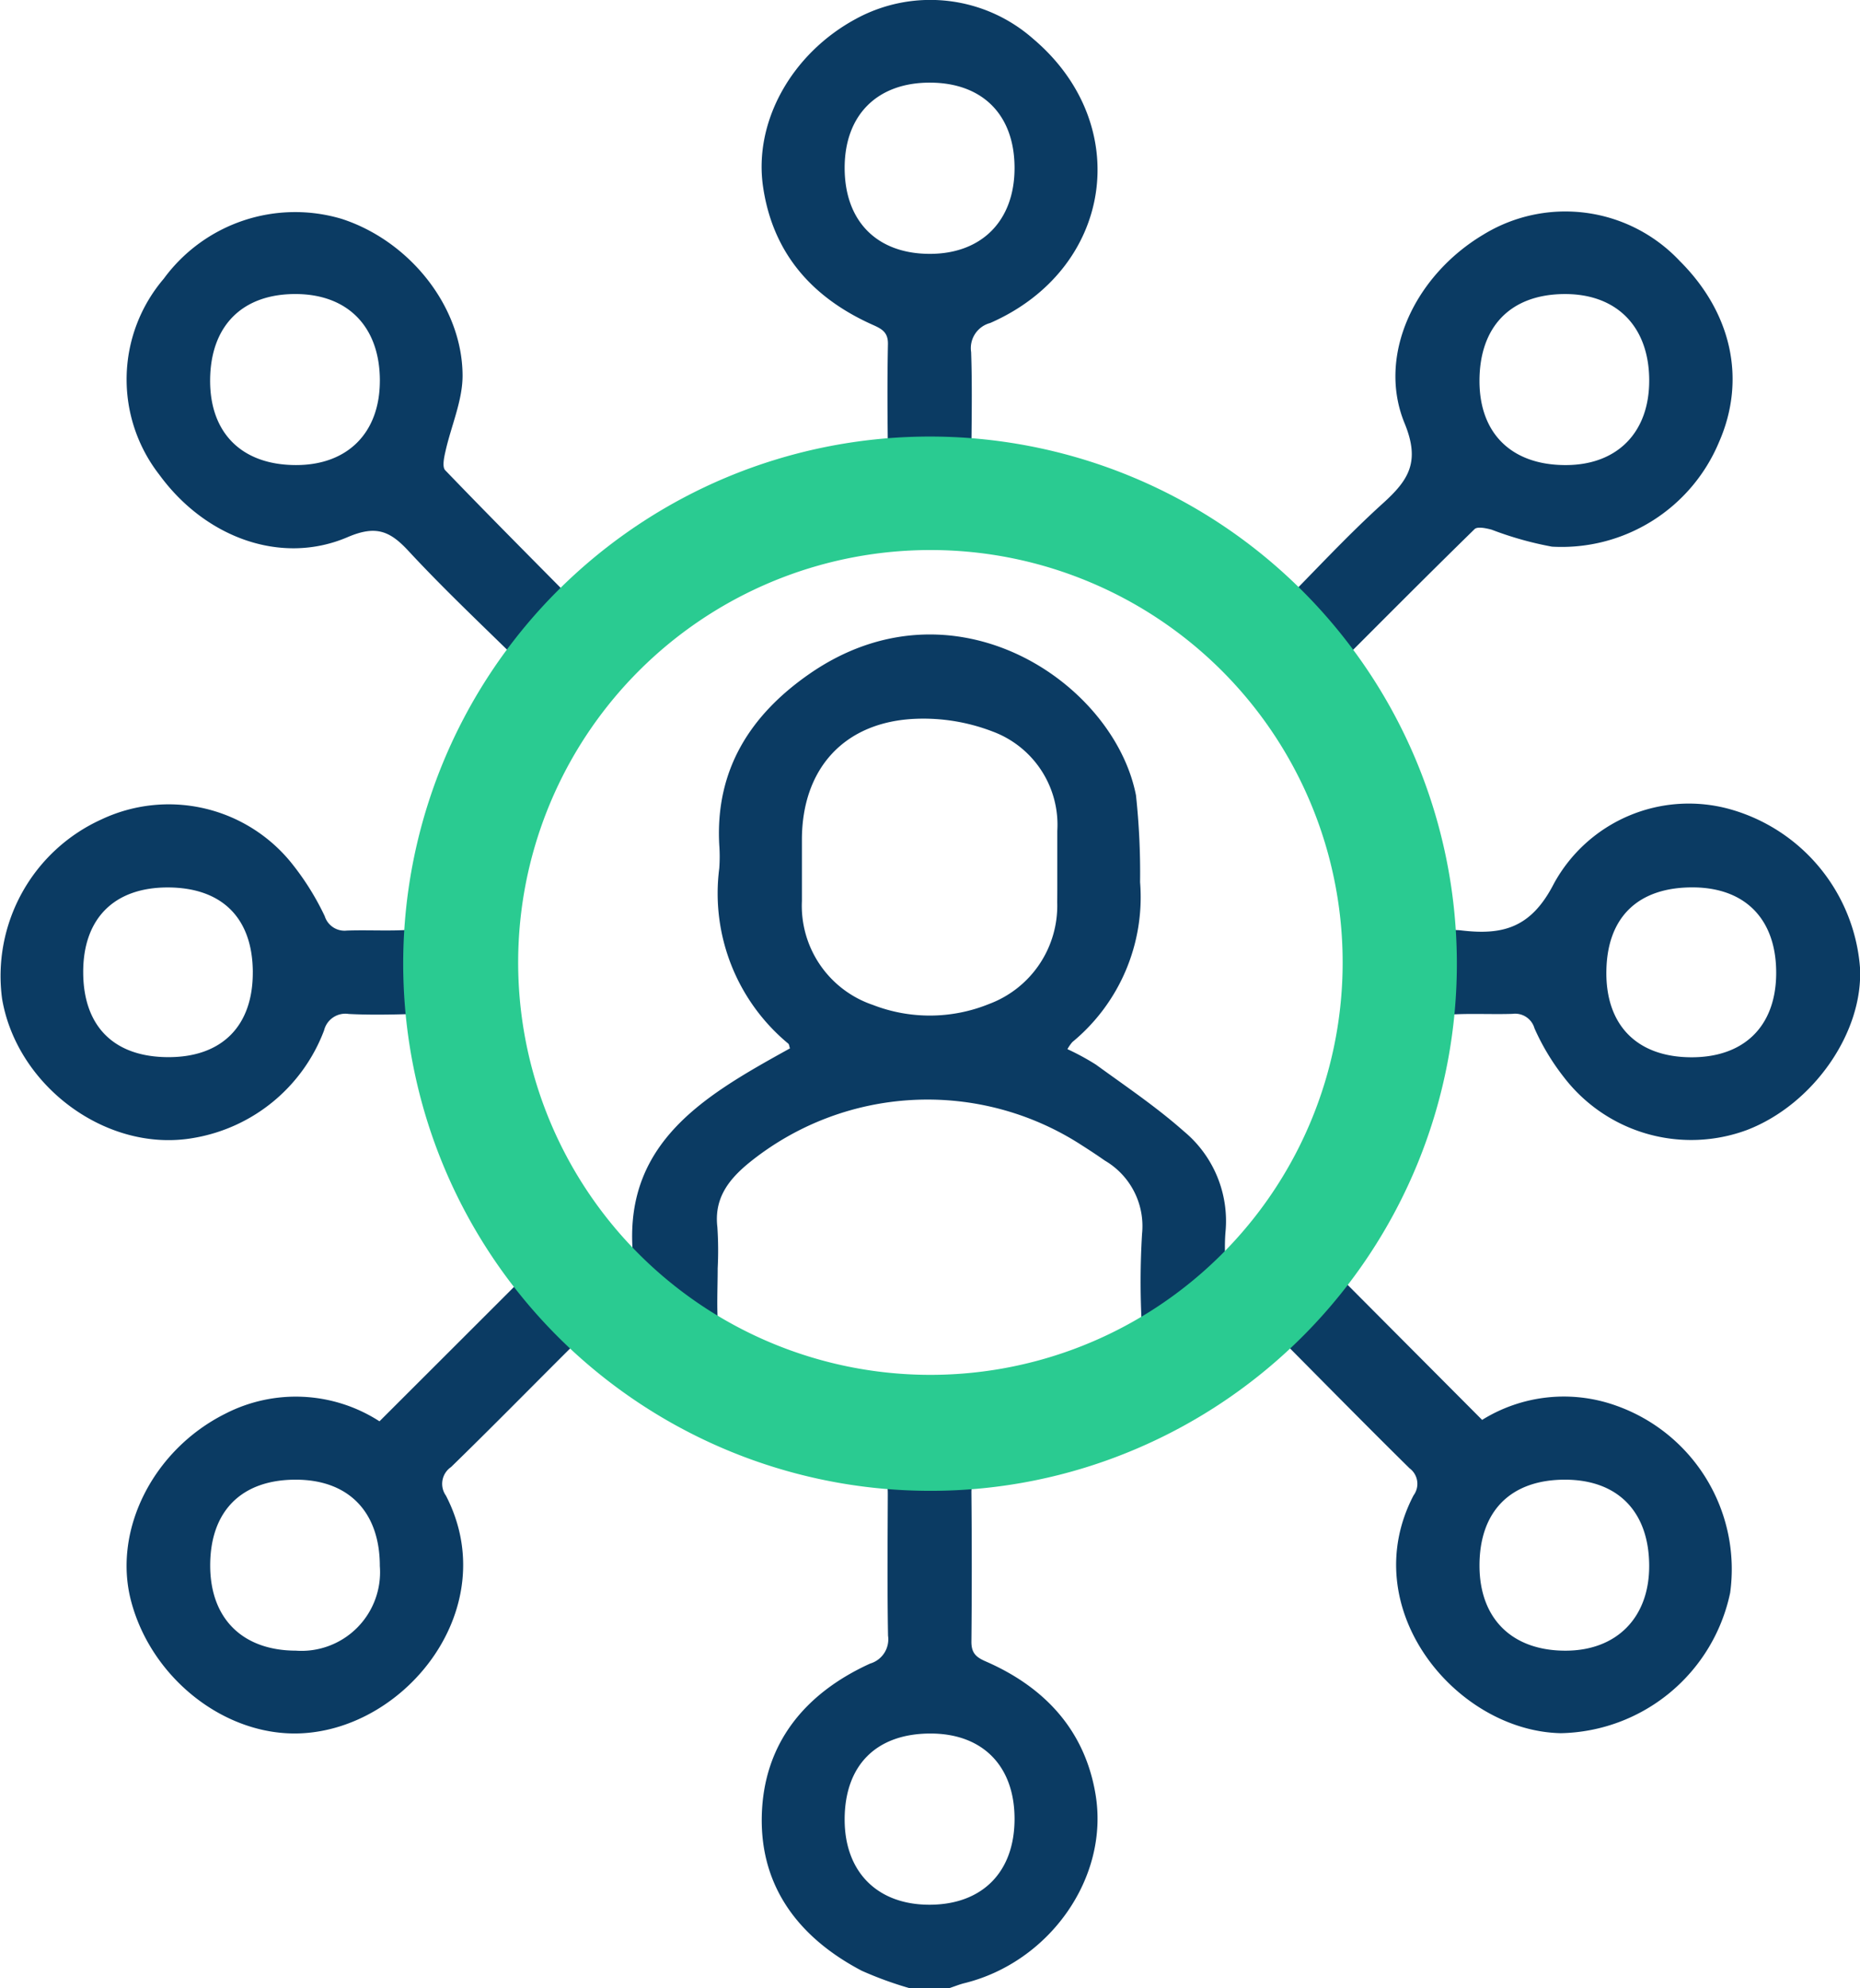 <svg xmlns="http://www.w3.org/2000/svg" width="128.858" height="137.688" viewBox="0 0 128.858 137.688"><defs><style>.a{fill:#0b3b63;}.b{fill:#2acb91;}</style></defs><g transform="translate(2784.572 -5960.5)"><g transform="translate(-2784.572 5960.5)"><g transform="translate(0 0)"><path class="a" d="M970.44,214.518a25.3,25.3,0,0,1-3.328-1.211c-4.3-2.256-7.029-5.754-6.924-10.694.108-5.04,2.99-8.525,7.513-10.58a1.75,1.75,0,0,0,1.234-1.929c-.058-3.25-.029-6.5-.017-9.754,0-.691-.02-1.216-.946-1.319a34.754,34.754,0,0,1-19.828-9.191c-.1-.091-.217-.165-.436-.33-.314.281-.654.559-.964.868-2.692,2.684-5.357,5.395-8.081,8.046a1.407,1.407,0,0,0-.358,1.978c3.988,7.693-2.673,16.153-10.073,16.465-5.234.221-10.351-3.824-11.746-9.194-1.267-4.878,1.531-10.443,6.541-12.944a10.685,10.685,0,0,1,10.676.529q4.649-4.64,9.245-9.232c.284-.284.544-.593.859-.938a34.418,34.418,0,0,1-5.536-10.859c-.562-2.019-.948-4.091-1.316-6.157-.13-.733-.366-1.037-1.121-1.016-1.418.039-2.842.066-4.258-.007a1.518,1.518,0,0,0-1.711,1.135,11.762,11.762,0,0,1-9.024,7.448c-5.994,1.069-12.247-3.557-13.282-9.625a11.9,11.9,0,0,1,6.876-12.428,10.927,10.927,0,0,1,13.076,2.9,18.479,18.479,0,0,1,2.4,3.8,1.437,1.437,0,0,0,1.532.994c1.464-.051,2.934.044,4.393-.055a1.417,1.417,0,0,0,1.05-.837,35.143,35.143,0,0,1,6.676-16.768,4,4,0,0,0,.25-.543c-2.69-2.662-5.5-5.281-8.106-8.092-1.307-1.411-2.277-1.778-4.216-.948-4.584,1.962-9.846.045-13.034-4.318a10.738,10.738,0,0,1,.3-13.578,11.287,11.287,0,0,1,12.323-4.148c4.675,1.513,8.345,6.035,8.38,10.812.013,1.759-.791,3.519-1.184,5.287-.1.428-.236,1.083-.019,1.309,3.074,3.195,6.206,6.333,9.365,9.527.731-.627,1.307-1.137,1.9-1.628a34.5,34.5,0,0,1,18.352-7.994c.71-.082,1.067-.3,1.055-1.082-.035-2.518-.05-5.038,0-7.556.017-.834-.441-1.062-1.066-1.342-4.168-1.865-6.9-4.929-7.582-9.535-.672-4.524,1.985-9.244,6.417-11.64a10.771,10.771,0,0,1,12.292,1.375c7.028,5.947,5.54,15.948-2.978,19.68a1.8,1.8,0,0,0-1.32,2.012c.079,2.287.036,4.579.018,6.869,0,.667.084,1.105.916,1.2a34.773,34.773,0,0,1,19.931,9.282,2.979,2.979,0,0,0,.5.267c2.361-2.375,4.655-4.872,7.158-7.138,1.783-1.614,2.61-2.865,1.507-5.548-1.926-4.686.7-10.232,5.462-13.069a10.87,10.87,0,0,1,13.59,1.82c3.623,3.6,4.63,8.237,2.728,12.559a11.815,11.815,0,0,1-11.567,7.234,23.664,23.664,0,0,1-4.184-1.177c-.38-.1-.982-.231-1.18-.038-3.269,3.193-6.489,6.435-9.441,9.387,1.758,3.67,3.575,7.052,5,10.591a33.945,33.945,0,0,1,1.525,6.661c.152.847.4,1.257,1.28,1.149a2.888,2.888,0,0,1,.686,0c2.853.341,4.845-.127,6.435-3.221a10.651,10.651,0,0,1,12.214-5.169,12.389,12.389,0,0,1,9,10.944c.255,4.486-3.22,9.494-7.818,11.266a11.118,11.118,0,0,1-12.691-3.648,15.931,15.931,0,0,1-2.041-3.391,1.392,1.392,0,0,0-1.522-1c-1.464.048-2.934-.044-4.393.055a1.418,1.418,0,0,0-1.051.838,35.137,35.137,0,0,1-6.675,16.768,1.158,1.158,0,0,0-.129.277l10.143,10.181a10.726,10.726,0,0,1,9.266-.993,12.013,12.013,0,0,1,7.918,12.965,12.235,12.235,0,0,1-11.735,9.724c-7.266-.153-14.286-8.635-10.2-16.467a1.343,1.343,0,0,0-.279-1.88c-3.029-2.984-6.008-6.017-9.06-9.088-.449.379-.793.662-1.128.954a34.6,34.6,0,0,1-19.076,8.631c-.807.093-1.094.387-1.087,1.2q.048,5.152,0,10.3c-.008.776.3,1.081.992,1.38,4.081,1.778,6.871,4.761,7.609,9.217.958,5.782-3.209,11.615-9.084,13.064-.349.086-.684.224-1.026.338Zm-8.3-65.086c-.056-.168-.058-.278-.114-.327a13.51,13.51,0,0,1-4.785-12.13,11.142,11.142,0,0,0,0-1.647c-.276-5.178,2.141-8.972,6.222-11.812,9.993-6.954,21.125.57,22.649,8.39a50.136,50.136,0,0,1,.284,6.015,13,13,0,0,1-4.691,11.072,2.919,2.919,0,0,0-.342.492,16.991,16.991,0,0,1,1.974,1.072c2.064,1.5,4.2,2.939,6.1,4.625a8.064,8.064,0,0,1,2.876,6.973c-.082.966-.013,1.944-.013,3.134,7.924-7.243,11.355-20.108,6.948-31.905a29.029,29.029,0,0,0-28.382-18.59c-13.775.733-24.218,9.035-27.525,21.964-2.876,11.242,1.33,22.857,8.15,28.563C949.795,156.311,955.976,152.847,962.139,149.432Zm-5.007,15.254c0,1.372-.082,2.752.042,4.113a2.041,2.041,0,0,0,.888,1.448,30.3,30.3,0,0,0,27.351.134,1.681,1.681,0,0,0,1.1-1.8,54.847,54.847,0,0,1,.019-6.309,5.257,5.257,0,0,0-2.583-5.072c-.523-.368-1.059-.719-1.6-1.064a19.637,19.637,0,0,0-23.054,1.229c-1.411,1.157-2.419,2.458-2.185,4.443A24.331,24.331,0,0,1,957.132,164.686Zm23.528-27.845c0-.824,0-1.647,0-2.471a6.889,6.889,0,0,0-4.5-6.889,13.344,13.344,0,0,0-5.334-.872c-4.932.209-7.853,3.454-7.859,8.366,0,1.419,0,2.837,0,4.256a7.246,7.246,0,0,0,4.913,7.19,10.905,10.905,0,0,0,8.042-.059,7.265,7.265,0,0,0,4.732-7.049C980.665,138.489,980.66,137.665,980.661,136.841Zm-46.934,48.444c0-3.75-2.159-5.974-5.8-5.985-3.781-.012-5.961,2.173-5.952,5.963.008,3.658,2.238,5.866,5.935,5.878A5.447,5.447,0,0,0,933.727,185.285Zm87.939-.014c-.007-3.747-2.166-5.963-5.817-5.971-3.777-.008-5.952,2.181-5.939,5.977.012,3.652,2.254,5.862,5.949,5.865C1019.407,191.145,1021.672,188.855,1021.666,185.272Zm-55.737,17.564c0,3.646,2.286,5.924,5.928,5.9s5.856-2.295,5.842-5.98c-.014-3.632-2.21-5.862-5.787-5.875C968.136,196.866,965.932,199.06,965.929,202.836Zm0-114.4c-.007,3.69,2.208,5.952,5.848,5.975,3.617.023,5.906-2.261,5.922-5.908.016-3.691-2.193-5.938-5.847-5.949S965.937,84.782,965.929,88.44Zm-32.2,14.786c.011-3.719-2.179-6-5.787-6.028-3.734-.029-5.957,2.194-5.972,5.971-.015,3.663,2.2,5.86,5.919,5.872C931.474,109.054,933.718,106.82,933.728,103.226Zm87.939-.062c-.013-3.7-2.239-5.975-5.849-5.965-3.736.009-5.915,2.235-5.91,6.033.005,3.643,2.246,5.819,5.982,5.81C1019.457,109.034,1021.68,106.773,1021.667,103.164Zm-96.741,40.98c-.018-3.743-2.141-5.849-5.9-5.852-3.718,0-5.868,2.165-5.85,5.9s2.141,5.849,5.9,5.852C922.793,150.045,924.944,147.877,924.926,144.144Zm93.772-.018c-.036,3.711,2.121,5.9,5.84,5.927,3.659.026,5.867-2.1,5.924-5.705.059-3.769-2.061-6.02-5.706-6.06C1020.906,138.245,1018.735,140.337,1018.7,144.126Z" transform="translate(-907.413 -76.83)"/></g></g><path class="b" d="M36.5,73A36.51,36.51,0,0,1,22.293,2.868,36.509,36.509,0,0,1,50.708,70.132,36.27,36.27,0,0,1,36.5,73Zm0-65.151A28.56,28.56,0,1,0,47.652,10.1,28.473,28.473,0,0,0,36.5,7.849Z" transform="translate(-2756.653 5990.742)"/></g></svg>